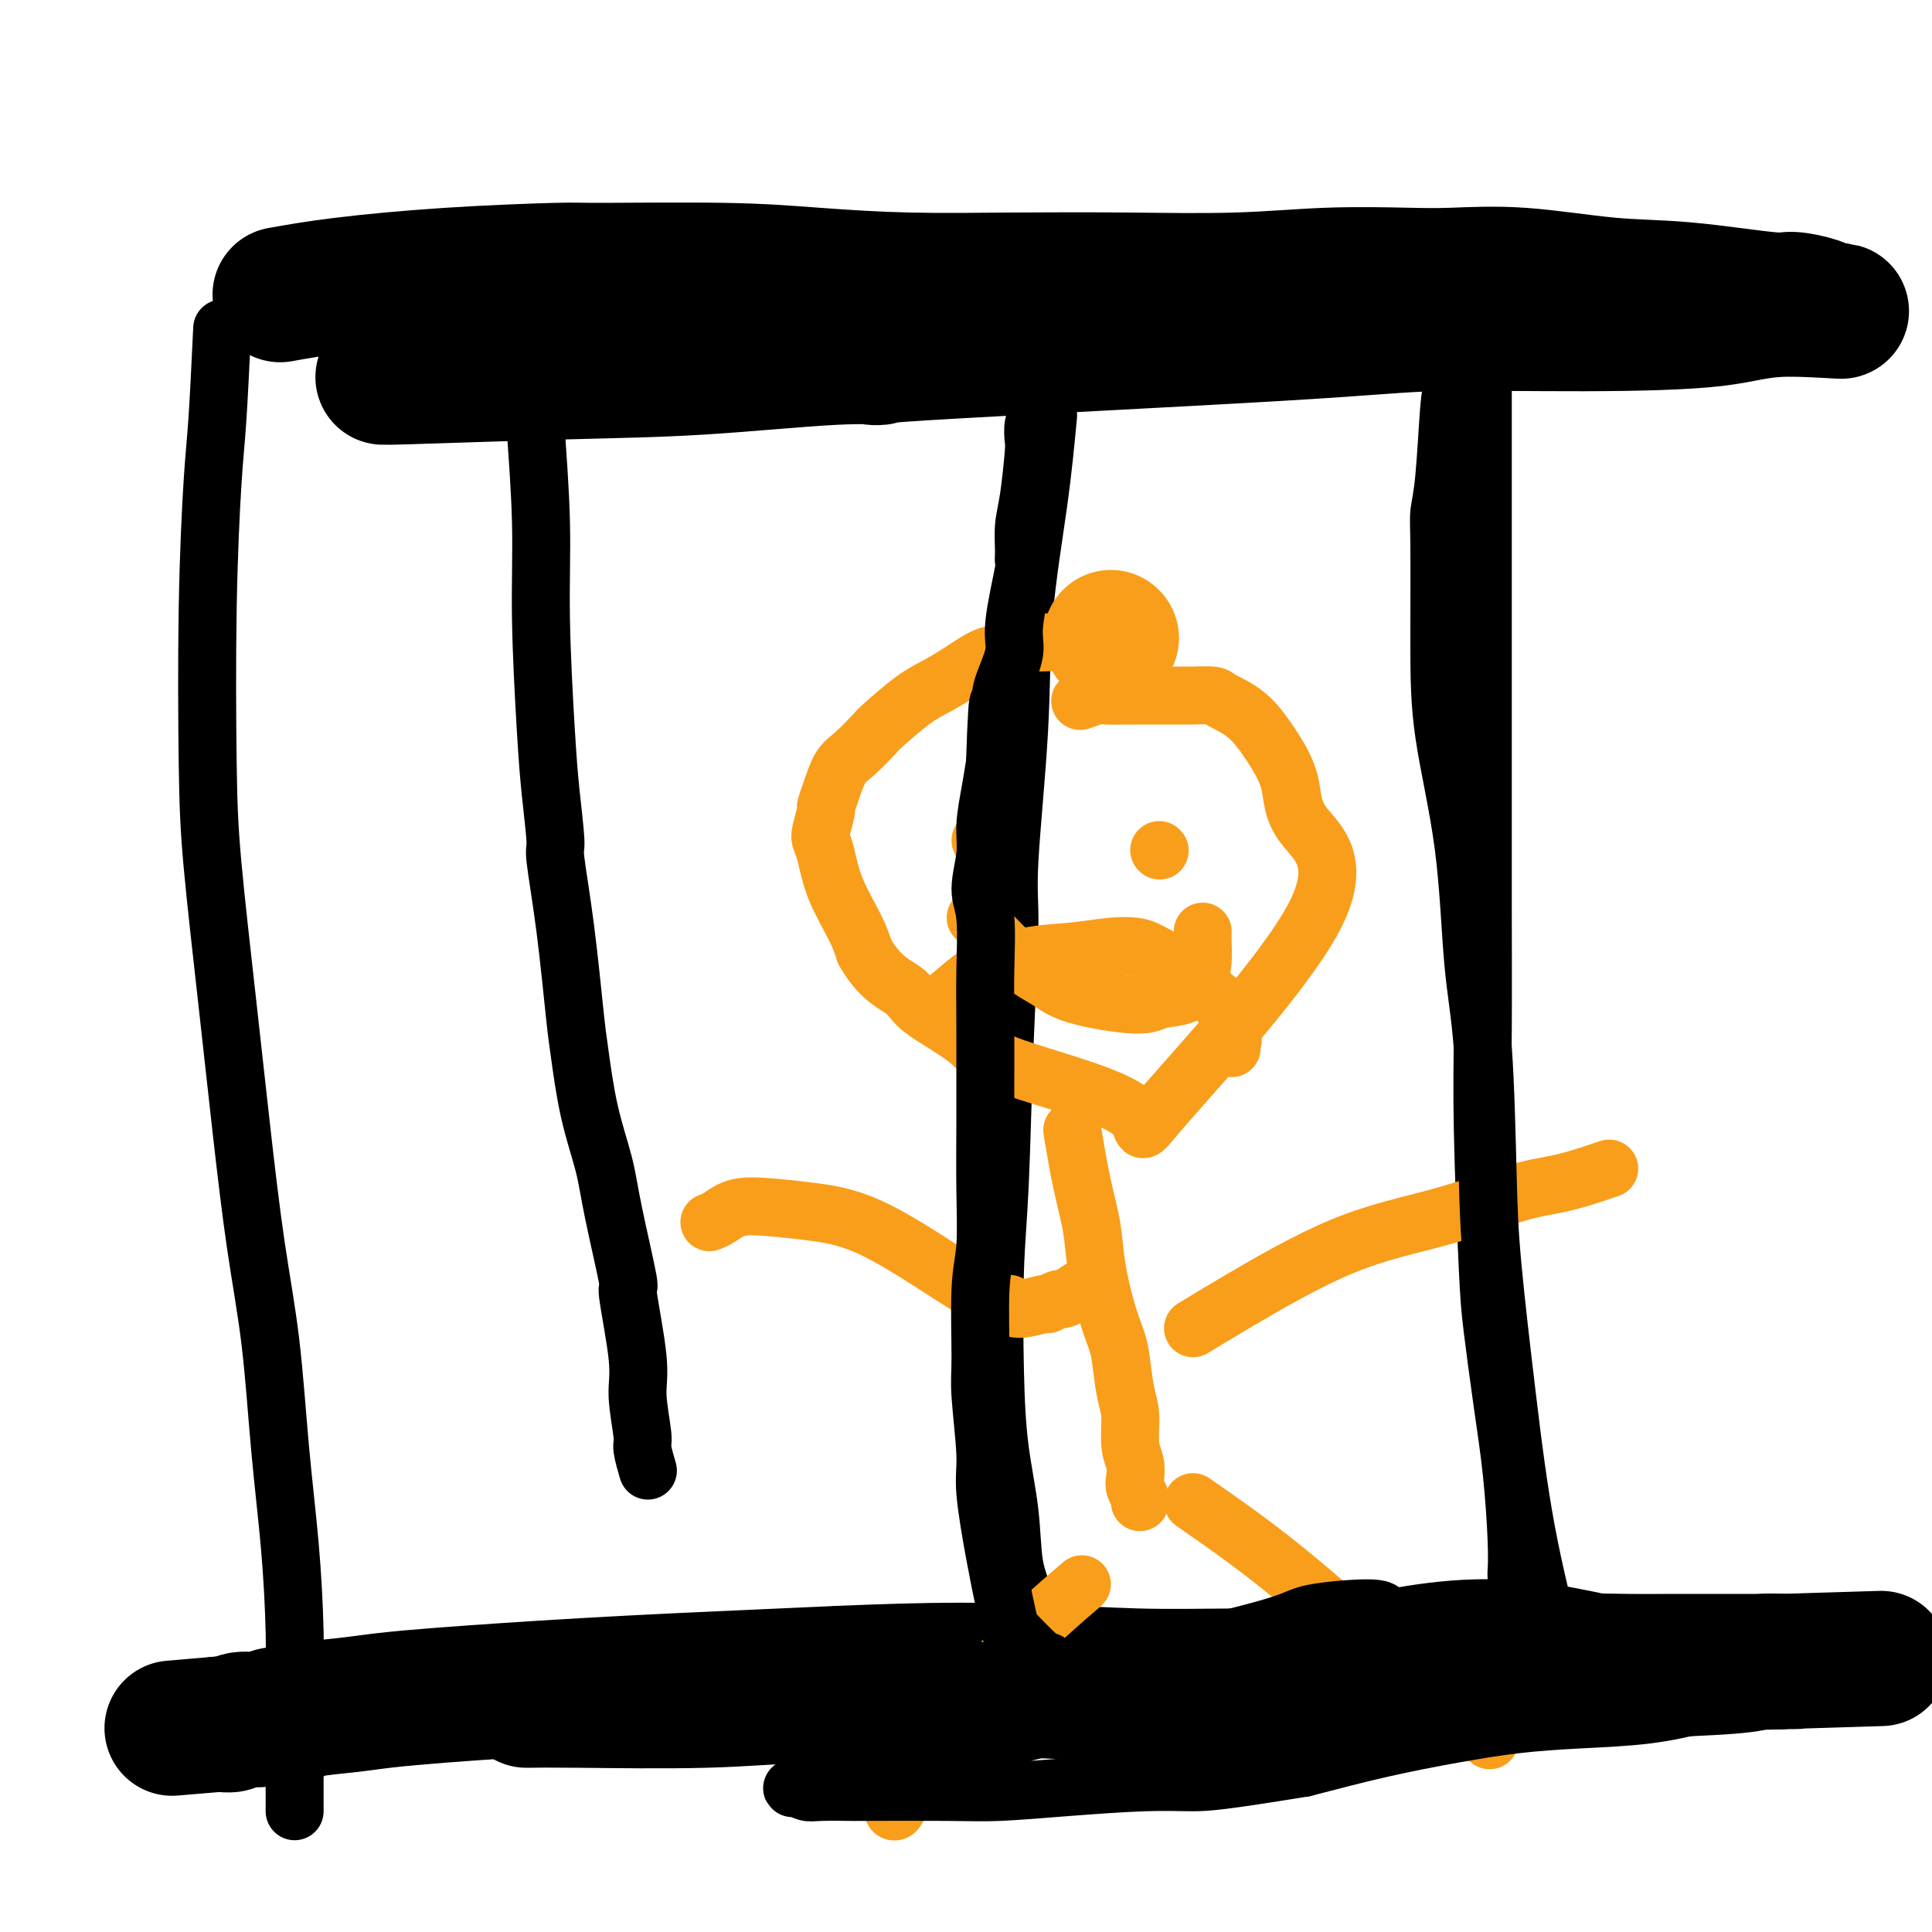 <svg viewBox='0 0 400 400' version='1.1' xmlns='http://www.w3.org/2000/svg' xmlns:xlink='http://www.w3.org/1999/xlink'><g fill='none' stroke='#000000' stroke-width='12' stroke-linecap='round' stroke-linejoin='round'><path d='M111,86c-0.120,0.095 -0.240,0.189 0,4c0.240,3.811 0.839,11.337 1,18c0.161,6.663 -0.116,12.463 0,20c0.116,7.537 0.625,16.812 1,23c0.375,6.188 0.615,9.289 1,13c0.385,3.711 0.915,8.033 1,10c0.085,1.967 -0.274,1.578 0,4c0.274,2.422 1.180,7.654 2,14c0.820,6.346 1.555,13.808 2,18c0.445,4.192 0.600,5.116 1,8c0.400,2.884 1.043,7.728 2,12c0.957,4.272 2.226,7.972 3,11c0.774,3.028 1.054,5.383 2,10c0.946,4.617 2.559,11.496 3,14c0.441,2.504 -0.289,0.632 0,3c0.289,2.368 1.598,8.975 2,13c0.402,4.025 -0.102,5.468 0,8c0.102,2.532 0.811,6.153 1,8c0.189,1.847 -0.141,1.920 0,3c0.141,1.080 0.755,3.166 1,4c0.245,0.834 0.123,0.417 0,0'/><path d='M217,86c-0.519,5.532 -1.038,11.064 -2,18c-0.962,6.936 -2.366,15.275 -3,23c-0.634,7.725 -0.498,14.837 -1,24c-0.502,9.163 -1.641,20.378 -2,27c-0.359,6.622 0.061,8.652 0,14c-0.061,5.348 -0.603,14.014 -1,24c-0.397,9.986 -0.649,21.292 -1,29c-0.351,7.708 -0.800,11.817 -1,18c-0.200,6.183 -0.152,14.440 0,21c0.152,6.560 0.408,11.422 1,16c0.592,4.578 1.520,8.872 2,13c0.480,4.128 0.511,8.092 1,11c0.489,2.908 1.438,4.762 2,7c0.562,2.238 0.739,4.862 1,6c0.261,1.138 0.606,0.790 1,1c0.394,0.210 0.837,0.980 1,1c0.163,0.020 0.047,-0.708 0,-1c-0.047,-0.292 -0.023,-0.146 0,0'/><path d='M307,70c0.000,2.560 0.000,5.120 0,10c-0.000,4.880 -0.000,12.080 0,20c0.000,7.920 0.000,16.562 0,25c-0.000,8.438 -0.001,16.674 0,23c0.001,6.326 0.003,10.742 0,17c-0.003,6.258 -0.013,14.357 0,23c0.013,8.643 0.048,17.831 0,25c-0.048,7.169 -0.178,12.318 0,21c0.178,8.682 0.664,20.898 1,28c0.336,7.102 0.521,9.091 1,13c0.479,3.909 1.252,9.739 2,15c0.748,5.261 1.469,9.952 2,15c0.531,5.048 0.871,10.453 1,14c0.129,3.547 0.048,5.235 0,6c-0.048,0.765 -0.065,0.607 0,2c0.065,1.393 0.210,4.337 0,7c-0.210,2.663 -0.774,5.047 -1,6c-0.226,0.953 -0.113,0.477 0,0'/><path d='M46,68c-0.339,7.120 -0.678,14.239 -1,19c-0.322,4.761 -0.627,7.162 -1,13c-0.373,5.838 -0.813,15.112 -1,26c-0.187,10.888 -0.122,23.390 0,32c0.122,8.610 0.302,13.326 1,21c0.698,7.674 1.916,18.304 3,28c1.084,9.696 2.034,18.458 3,27c0.966,8.542 1.947,16.866 3,24c1.053,7.134 2.177,13.079 3,20c0.823,6.921 1.345,14.817 2,22c0.655,7.183 1.443,13.651 2,20c0.557,6.349 0.881,12.577 1,18c0.119,5.423 0.032,10.042 0,14c-0.032,3.958 -0.009,7.257 0,10c0.009,2.743 0.002,4.931 0,7c-0.002,2.069 -0.001,4.018 0,5c0.001,0.982 0.000,0.995 0,1c-0.000,0.005 -0.000,0.001 0,0c0.000,-0.001 0.000,-0.001 0,0'/></g>
<g fill='none' stroke='#000000' stroke-width='28' stroke-linecap='round' stroke-linejoin='round'><path d='M109,352c2.192,-0.032 4.385,-0.064 11,0c6.615,0.064 17.653,0.224 26,0c8.347,-0.224 14.004,-0.834 21,-1c6.996,-0.166 15.331,0.110 23,0c7.669,-0.110 14.672,-0.607 22,-1c7.328,-0.393 14.981,-0.682 22,-1c7.019,-0.318 13.404,-0.663 20,-1c6.596,-0.337 13.402,-0.665 20,-1c6.598,-0.335 12.988,-0.678 19,-1c6.012,-0.322 11.647,-0.622 17,-1c5.353,-0.378 10.426,-0.833 15,-1c4.574,-0.167 8.650,-0.045 12,0c3.350,0.045 5.975,0.012 8,0c2.025,-0.012 3.449,-0.003 5,0c1.551,0.003 3.228,0.001 5,0c1.772,-0.001 3.640,-0.000 5,0c1.360,0.000 2.212,0.000 3,0c0.788,-0.000 1.510,-0.000 2,0c0.490,0.000 0.747,0.000 1,0c0.253,-0.000 0.501,-0.000 1,0c0.499,0.000 1.250,0.000 2,0'/><path d='M369,344c40.180,-1.237 10.630,-0.328 0,0c-10.630,0.328 -2.340,0.077 1,0c3.340,-0.077 1.731,0.022 0,0c-1.731,-0.022 -3.584,-0.163 -5,0c-1.416,0.163 -2.394,0.632 -7,1c-4.606,0.368 -12.841,0.635 -19,1c-6.159,0.365 -10.243,0.826 -17,1c-6.757,0.174 -16.187,0.060 -28,0c-11.813,-0.060 -26.007,-0.066 -36,0c-9.993,0.066 -15.784,0.203 -23,0c-7.216,-0.203 -15.858,-0.745 -24,-1c-8.142,-0.255 -15.785,-0.223 -24,0c-8.215,0.223 -17.004,0.637 -25,1c-7.996,0.363 -15.200,0.675 -22,1c-6.800,0.325 -13.196,0.665 -19,1c-5.804,0.335 -11.015,0.667 -16,1c-4.985,0.333 -9.742,0.668 -14,1c-4.258,0.332 -8.015,0.662 -11,1c-2.985,0.338 -5.196,0.683 -8,1c-2.804,0.317 -6.201,0.606 -8,1c-1.799,0.394 -2.001,0.894 -3,1c-0.999,0.106 -2.796,-0.182 -4,0c-1.204,0.182 -1.815,0.833 -3,1c-1.185,0.167 -2.945,-0.151 -4,0c-1.055,0.151 -1.407,0.773 -2,1c-0.593,0.227 -1.427,0.061 -2,0c-0.573,-0.061 -0.885,-0.016 -1,0c-0.115,0.016 -0.033,0.005 0,0c0.033,-0.005 0.016,-0.002 0,0'/><path d='M45,357c-18.200,1.556 -5.200,0.444 0,0c5.200,-0.444 2.600,-0.222 0,0'/><path d='M58,61c3.635,-0.650 7.270,-1.299 13,-2c5.730,-0.701 13.556,-1.453 22,-2c8.444,-0.547 17.507,-0.889 22,-1c4.493,-0.111 4.417,0.009 10,0c5.583,-0.009 16.827,-0.146 25,0c8.173,0.146 13.276,0.576 19,1c5.724,0.424 12.070,0.842 19,1c6.930,0.158 14.445,0.056 22,0c7.555,-0.056 15.151,-0.067 23,0c7.849,0.067 15.951,0.212 23,0c7.049,-0.212 13.044,-0.782 19,-1c5.956,-0.218 11.874,-0.085 16,0c4.126,0.085 6.461,0.122 10,0c3.539,-0.122 8.282,-0.401 14,0c5.718,0.401 12.411,1.483 18,2c5.589,0.517 10.075,0.468 16,1c5.925,0.532 13.291,1.645 17,2c3.709,0.355 3.762,-0.049 5,0c1.238,0.049 3.662,0.549 5,1c1.338,0.451 1.591,0.852 2,1c0.409,0.148 0.974,0.042 1,0c0.026,-0.042 -0.487,-0.021 -1,0'/><path d='M378,64c8.525,0.979 -1.662,-0.074 -8,0c-6.338,0.074 -8.828,1.273 -15,2c-6.172,0.727 -16.026,0.980 -27,1c-10.974,0.020 -23.069,-0.193 -31,0c-7.931,0.193 -11.697,0.790 -32,2c-20.303,1.210 -57.142,3.031 -73,4c-15.858,0.969 -10.736,1.087 -10,1c0.736,-0.087 -2.916,-0.377 -10,0c-7.084,0.377 -17.600,1.421 -27,2c-9.400,0.579 -17.685,0.691 -29,1c-11.315,0.309 -25.662,0.814 -32,1c-6.338,0.186 -4.668,0.053 -4,0c0.668,-0.053 0.334,-0.027 0,0'/></g>
<g fill='none' stroke='#F99E1B' stroke-width='28' stroke-linecap='round' stroke-linejoin='round'><path d='M230,132c0.000,0.000 0.100,0.100 0.1,0.1'/></g>
<g fill='none' stroke='#F99E1B' stroke-width='12' stroke-linecap='round' stroke-linejoin='round'><path d='M230,136c-1.012,-0.728 -2.024,-1.456 -4,-2c-1.976,-0.544 -4.915,-0.905 -7,-1c-2.085,-0.095 -3.316,0.074 -4,0c-0.684,-0.074 -0.822,-0.392 -2,0c-1.178,0.392 -3.397,1.495 -5,2c-1.603,0.505 -2.591,0.412 -4,1c-1.409,0.588 -3.240,1.856 -5,3c-1.760,1.144 -3.451,2.162 -5,3c-1.549,0.838 -2.957,1.496 -5,3c-2.043,1.504 -4.722,3.855 -6,5c-1.278,1.145 -1.155,1.085 -2,2c-0.845,0.915 -2.656,2.806 -4,4c-1.344,1.194 -2.220,1.693 -3,3c-0.780,1.307 -1.464,3.424 -2,5c-0.536,1.576 -0.926,2.610 -1,3c-0.074,0.390 0.166,0.134 0,1c-0.166,0.866 -0.739,2.853 -1,4c-0.261,1.147 -0.211,1.454 0,2c0.211,0.546 0.582,1.332 1,3c0.418,1.668 0.882,4.218 2,7c1.118,2.782 2.891,5.795 4,8c1.109,2.205 1.555,3.603 2,5'/><path d='M179,197c3.093,5.516 6.325,6.806 8,8c1.675,1.194 1.794,2.291 4,4c2.206,1.709 6.499,4.031 9,6c2.501,1.969 3.209,3.587 10,6c6.791,2.413 19.665,5.622 24,9c4.335,3.378 0.131,6.926 7,-1c6.869,-7.926 24.811,-27.327 31,-39c6.189,-11.673 0.625,-15.618 -2,-19c-2.625,-3.382 -2.312,-6.202 -3,-9c-0.688,-2.798 -2.379,-5.573 -4,-8c-1.621,-2.427 -3.173,-4.507 -5,-6c-1.827,-1.493 -3.927,-2.400 -5,-3c-1.073,-0.600 -1.117,-0.893 -2,-1c-0.883,-0.107 -2.604,-0.028 -4,0c-1.396,0.028 -2.466,0.007 -4,0c-1.534,-0.007 -3.532,0.002 -5,0c-1.468,-0.002 -2.404,-0.014 -4,0c-1.596,0.014 -3.850,0.055 -5,0c-1.150,-0.055 -1.194,-0.207 -2,0c-0.806,0.207 -2.373,0.773 -3,1c-0.627,0.227 -0.313,0.113 0,0'/><path d='M203,174c0.000,0.000 0.100,0.100 0.1,0.1'/><path d='M240,176c0.000,0.000 0.100,0.100 0.1,0.1'/><path d='M202,190c3.217,3.424 6.435,6.847 9,9c2.565,2.153 4.479,3.034 6,4c1.521,0.966 2.649,2.016 6,3c3.351,0.984 8.926,1.902 12,2c3.074,0.098 3.647,-0.624 5,-1c1.353,-0.376 3.487,-0.406 5,-1c1.513,-0.594 2.405,-1.753 3,-3c0.595,-1.247 0.891,-2.583 1,-4c0.109,-1.417 0.029,-2.916 0,-4c-0.029,-1.084 -0.008,-1.753 0,-2c0.008,-0.247 0.002,-0.070 0,0c-0.002,0.070 -0.001,0.035 0,0'/><path d='M222,234c0.637,3.811 1.274,7.622 2,11c0.726,3.378 1.543,6.322 2,9c0.457,2.678 0.556,5.090 1,8c0.444,2.910 1.233,6.317 2,9c0.767,2.683 1.511,4.644 2,6c0.489,1.356 0.723,2.109 1,4c0.277,1.891 0.596,4.919 1,7c0.404,2.081 0.892,3.215 1,5c0.108,1.785 -0.163,4.222 0,6c0.163,1.778 0.762,2.897 1,4c0.238,1.103 0.116,2.191 0,3c-0.116,0.809 -0.227,1.341 0,2c0.227,0.659 0.792,1.447 1,2c0.208,0.553 0.059,0.872 0,1c-0.059,0.128 -0.030,0.064 0,0'/><path d='M225,266c-1.055,0.723 -2.110,1.446 -3,2c-0.890,0.554 -1.614,0.938 -2,1c-0.386,0.062 -0.433,-0.198 -1,0c-0.567,0.198 -1.654,0.853 -2,1c-0.346,0.147 0.050,-0.214 -1,0c-1.050,0.214 -3.546,1.004 -5,1c-1.454,-0.004 -1.866,-0.803 -2,-1c-0.134,-0.197 0.010,0.207 -1,0c-1.010,-0.207 -3.176,-1.024 -8,-4c-4.824,-2.976 -12.307,-8.111 -18,-11c-5.693,-2.889 -9.596,-3.530 -13,-4c-3.404,-0.470 -6.310,-0.767 -9,-1c-2.690,-0.233 -5.166,-0.402 -7,0c-1.834,0.402 -3.028,1.376 -4,2c-0.972,0.624 -1.723,0.899 -2,1c-0.277,0.101 -0.079,0.029 0,0c0.079,-0.029 0.040,-0.014 0,0'/><path d='M193,209c1.246,-0.880 2.493,-1.759 4,-3c1.507,-1.241 3.275,-2.843 5,-4c1.725,-1.157 3.409,-1.869 4,-2c0.591,-0.131 0.091,0.318 1,0c0.909,-0.318 3.228,-1.404 6,-2c2.772,-0.596 5.997,-0.702 9,-1c3.003,-0.298 5.783,-0.789 8,-1c2.217,-0.211 3.872,-0.142 5,0c1.128,0.142 1.731,0.357 3,1c1.269,0.643 3.205,1.712 5,3c1.795,1.288 3.448,2.793 5,4c1.552,1.207 3.004,2.116 4,3c0.996,0.884 1.535,1.742 2,2c0.465,0.258 0.857,-0.085 1,0c0.143,0.085 0.038,0.596 0,1c-0.038,0.404 -0.010,0.701 0,1c0.010,0.299 0.003,0.601 0,1c-0.003,0.399 -0.001,0.894 0,1c0.001,0.106 0.000,-0.178 0,0c-0.000,0.178 -0.000,0.817 0,1c0.000,0.183 0.000,-0.091 0,0c-0.000,0.091 -0.000,0.545 0,1'/><path d='M255,215c0.464,1.193 0.124,0.175 0,0c-0.124,-0.175 -0.033,0.491 0,1c0.033,0.509 0.010,0.860 0,1c-0.010,0.140 -0.005,0.070 0,0'/><path d='M247,275c2.341,-1.435 4.682,-2.870 10,-6c5.318,-3.130 13.613,-7.956 21,-11c7.387,-3.044 13.868,-4.308 20,-6c6.132,-1.692 11.917,-3.813 16,-5c4.083,-1.187 6.466,-1.442 9,-2c2.534,-0.558 5.221,-1.419 7,-2c1.779,-0.581 2.651,-0.880 3,-1c0.349,-0.120 0.174,-0.060 0,0'/><path d='M224,328c-4.129,3.539 -8.259,7.078 -12,11c-3.741,3.922 -7.094,8.228 -11,13c-3.906,4.772 -8.367,10.011 -11,14c-2.633,3.989 -3.440,6.728 -4,8c-0.560,1.272 -0.874,1.078 -1,1c-0.126,-0.078 -0.063,-0.039 0,0'/><path d='M247,311c5.984,4.156 11.968,8.312 19,14c7.032,5.688 15.111,12.908 19,16c3.889,3.092 3.589,2.056 6,4c2.411,1.944 7.534,6.870 11,10c3.466,3.130 5.276,4.466 6,5c0.724,0.534 0.362,0.267 0,0'/></g>
<g fill='none' stroke='#000000' stroke-width='12' stroke-linecap='round' stroke-linejoin='round'><path d='M210,341c-0.682,-3.024 -1.363,-6.048 -2,-9c-0.637,-2.952 -1.228,-5.831 -2,-10c-0.772,-4.169 -1.725,-9.629 -2,-13c-0.275,-3.371 0.126,-4.654 0,-8c-0.126,-3.346 -0.780,-8.755 -1,-12c-0.220,-3.245 -0.006,-4.328 0,-8c0.006,-3.672 -0.194,-9.934 0,-14c0.194,-4.066 0.784,-5.935 1,-9c0.216,-3.065 0.057,-7.325 0,-12c-0.057,-4.675 -0.014,-9.766 0,-13c0.014,-3.234 -0.001,-4.613 0,-8c0.001,-3.387 0.018,-8.782 0,-13c-0.018,-4.218 -0.072,-7.259 0,-11c0.072,-3.741 0.271,-8.183 0,-11c-0.271,-2.817 -1.012,-4.009 -1,-6c0.012,-1.991 0.776,-4.781 1,-7c0.224,-2.219 -0.094,-3.867 0,-6c0.094,-2.133 0.598,-4.752 1,-7c0.402,-2.248 0.701,-4.124 1,-6'/><path d='M206,158c0.698,-21.396 0.941,-9.388 1,-6c0.059,3.388 -0.068,-1.846 0,-5c0.068,-3.154 0.330,-4.227 1,-6c0.670,-1.773 1.749,-4.244 2,-6c0.251,-1.756 -0.326,-2.797 0,-6c0.326,-3.203 1.554,-8.567 2,-11c0.446,-2.433 0.109,-1.934 0,-2c-0.109,-0.066 0.009,-0.699 0,-2c-0.009,-1.301 -0.147,-3.272 0,-5c0.147,-1.728 0.578,-3.212 1,-6c0.422,-2.788 0.834,-6.880 1,-9c0.166,-2.120 0.087,-2.267 0,-3c-0.087,-0.733 -0.181,-2.053 0,-3c0.181,-0.947 0.636,-1.522 1,-3c0.364,-1.478 0.636,-3.859 1,-5c0.364,-1.141 0.818,-1.040 1,-1c0.182,0.040 0.091,0.020 0,0'/><path d='M322,343c-2.167,-8.532 -4.334,-17.064 -6,-26c-1.666,-8.936 -2.831,-18.277 -4,-28c-1.169,-9.723 -2.341,-19.828 -3,-27c-0.659,-7.172 -0.803,-11.411 -1,-19c-0.197,-7.589 -0.445,-18.527 -1,-26c-0.555,-7.473 -1.416,-11.482 -2,-18c-0.584,-6.518 -0.889,-15.544 -2,-24c-1.111,-8.456 -3.027,-16.342 -4,-23c-0.973,-6.658 -1.004,-12.088 -1,-19c0.004,-6.912 0.041,-15.305 0,-20c-0.041,-4.695 -0.162,-5.693 0,-7c0.162,-1.307 0.608,-2.925 1,-7c0.392,-4.075 0.732,-10.609 1,-14c0.268,-3.391 0.464,-3.641 1,-5c0.536,-1.359 1.414,-3.827 2,-5c0.586,-1.173 0.882,-1.049 1,-1c0.118,0.049 0.059,0.025 0,0'/><path d='M209,337c2.311,2.422 4.622,4.844 6,6c1.378,1.156 1.822,1.044 2,1c0.178,-0.044 0.089,-0.022 0,0'/><path d='M153,355c2.971,-0.212 5.941,-0.424 9,-1c3.059,-0.576 6.205,-1.517 10,-2c3.795,-0.483 8.239,-0.508 13,-1c4.761,-0.492 9.839,-1.452 15,-2c5.161,-0.548 10.403,-0.686 17,-1c6.597,-0.314 14.547,-0.805 20,-1c5.453,-0.195 8.409,-0.094 10,0c1.591,0.094 1.817,0.183 4,0c2.183,-0.183 6.323,-0.636 9,-1c2.677,-0.364 3.890,-0.637 7,-1c3.110,-0.363 8.117,-0.815 11,-1c2.883,-0.185 3.640,-0.102 4,0c0.360,0.102 0.321,0.223 1,0c0.679,-0.223 2.077,-0.792 3,-1c0.923,-0.208 1.372,-0.056 2,0c0.628,0.056 1.437,0.016 2,0c0.563,-0.016 0.882,-0.007 1,0c0.118,0.007 0.036,0.011 0,0c-0.036,-0.011 -0.026,-0.036 0,0c0.026,0.036 0.069,0.133 0,0c-0.069,-0.133 -0.249,-0.497 -3,0c-2.751,0.497 -8.072,1.856 -13,3c-4.928,1.144 -9.464,2.072 -14,3'/><path d='M261,349c-6.816,1.374 -9.354,1.808 -17,2c-7.646,0.192 -20.398,0.142 -28,0c-7.602,-0.142 -10.052,-0.374 -14,-1c-3.948,-0.626 -9.392,-1.645 -15,-2c-5.608,-0.355 -11.380,-0.047 -14,0c-2.620,0.047 -2.088,-0.167 2,0c4.088,0.167 11.732,0.716 20,1c8.268,0.284 17.158,0.301 25,0c7.842,-0.301 14.635,-0.922 20,-2c5.365,-1.078 9.302,-2.613 14,-4c4.698,-1.387 10.157,-2.625 16,-4c5.843,-1.375 12.069,-2.887 18,-4c5.931,-1.113 11.567,-1.826 17,-2c5.433,-0.174 10.663,0.191 16,1c5.337,0.809 10.781,2.062 15,3c4.219,0.938 7.212,1.560 9,2c1.788,0.440 2.369,0.699 3,1c0.631,0.301 1.311,0.643 -1,1c-2.311,0.357 -7.612,0.730 -12,1c-4.388,0.270 -7.864,0.437 -11,1c-3.136,0.563 -5.933,1.522 -8,2c-2.067,0.478 -3.403,0.475 -8,1c-4.597,0.525 -12.456,1.579 -19,2c-6.544,0.421 -11.772,0.211 -17,0'/><path d='M272,348c-14.727,1.236 -13.545,0.325 -16,0c-2.455,-0.325 -8.548,-0.063 -12,0c-3.452,0.063 -4.262,-0.074 -7,0c-2.738,0.074 -7.402,0.360 -10,1c-2.598,0.640 -3.128,1.636 -9,2c-5.872,0.364 -17.085,0.098 -24,0c-6.915,-0.098 -9.530,-0.026 -12,0c-2.470,0.026 -4.794,0.006 -7,0c-2.206,-0.006 -4.295,0.001 -5,0c-0.705,-0.001 -0.025,-0.011 0,0c0.025,0.011 -0.606,0.042 0,0c0.606,-0.042 2.450,-0.158 9,0c6.550,0.158 17.805,0.589 28,1c10.195,0.411 19.329,0.800 26,1c6.671,0.200 10.880,0.210 18,0c7.120,-0.210 17.151,-0.642 27,-1c9.849,-0.358 19.518,-0.643 27,-1c7.482,-0.357 12.779,-0.787 18,-1c5.221,-0.213 10.368,-0.208 15,0c4.632,0.208 8.751,0.619 11,1c2.249,0.381 2.627,0.731 3,1c0.373,0.269 0.739,0.456 -1,1c-1.739,0.544 -5.584,1.446 -10,2c-4.416,0.554 -9.401,0.759 -14,1c-4.599,0.241 -8.810,0.518 -13,1c-4.190,0.482 -8.359,1.168 -13,2c-4.641,0.832 -9.755,1.809 -15,3c-5.245,1.191 -10.623,2.595 -16,4'/><path d='M270,366c-17.495,2.857 -20.232,3.000 -23,3c-2.768,-0.000 -5.567,-0.144 -10,0c-4.433,0.144 -10.499,0.574 -16,1c-5.501,0.426 -10.436,0.846 -14,1c-3.564,0.154 -5.755,0.042 -11,0c-5.245,-0.042 -13.543,-0.015 -17,0c-3.457,0.015 -2.072,0.018 -3,0c-0.928,-0.018 -4.167,-0.055 -6,0c-1.833,0.055 -2.259,0.204 -3,0c-0.741,-0.204 -1.798,-0.760 -2,-1c-0.202,-0.240 0.450,-0.164 0,0c-0.450,0.164 -2.003,0.416 0,0c2.003,-0.416 7.562,-1.500 14,-3c6.438,-1.500 13.755,-3.415 20,-5c6.245,-1.585 11.419,-2.841 16,-4c4.581,-1.159 8.567,-2.221 13,-3c4.433,-0.779 9.311,-1.274 14,-2c4.689,-0.726 9.190,-1.684 14,-2c4.810,-0.316 9.928,0.009 14,0c4.072,-0.009 7.096,-0.352 12,0c4.904,0.352 11.688,1.401 17,2c5.312,0.599 9.153,0.749 12,1c2.847,0.251 4.701,0.603 6,1c1.299,0.397 2.044,0.841 2,1c-0.044,0.159 -0.876,0.034 -1,0c-0.124,-0.034 0.462,0.022 -1,0c-1.462,-0.022 -4.970,-0.121 -8,0c-3.030,0.121 -5.580,0.463 -10,1c-4.420,0.537 -10.710,1.268 -17,2'/><path d='M282,359c-8.500,0.623 -12.251,0.181 -16,0c-3.749,-0.181 -7.495,-0.101 -12,0c-4.505,0.101 -9.768,0.223 -17,0c-7.232,-0.223 -16.432,-0.792 -22,-1c-5.568,-0.208 -7.504,-0.057 -12,0c-4.496,0.057 -11.550,0.019 -16,0c-4.450,-0.019 -6.295,-0.019 -7,0c-0.705,0.019 -0.271,0.058 -1,0c-0.729,-0.058 -2.620,-0.213 -4,0c-1.380,0.213 -2.249,0.793 -3,1c-0.751,0.207 -1.386,0.042 -2,0c-0.614,-0.042 -1.209,0.038 -2,0c-0.791,-0.038 -1.779,-0.195 -2,0c-0.221,0.195 0.323,0.743 0,1c-0.323,0.257 -1.514,0.221 0,0c1.514,-0.221 5.734,-0.629 9,-1c3.266,-0.371 5.580,-0.704 9,-1c3.420,-0.296 7.946,-0.554 11,-1c3.054,-0.446 4.636,-1.078 10,-3c5.364,-1.922 14.510,-5.133 20,-7c5.490,-1.867 7.324,-2.391 14,-4c6.676,-1.609 18.194,-4.304 24,-6c5.806,-1.696 5.899,-2.392 9,-3c3.101,-0.608 9.208,-1.127 12,-1c2.792,0.127 2.267,0.902 2,1c-0.267,0.098 -0.278,-0.479 1,0c1.278,0.479 3.844,2.014 5,3c1.156,0.986 0.902,1.425 1,2c0.098,0.575 0.549,1.288 1,2'/><path d='M294,341c1.406,1.441 -0.079,1.042 -1,1c-0.921,-0.042 -1.277,0.271 -4,1c-2.723,0.729 -7.811,1.872 -11,3c-3.189,1.128 -4.477,2.241 -14,3c-9.523,0.759 -27.281,1.164 -35,1c-7.719,-0.164 -5.401,-0.898 -5,-1c0.401,-0.102 -1.117,0.429 -5,0c-3.883,-0.429 -10.132,-1.816 -16,-3c-5.868,-1.184 -11.355,-2.163 -15,-3c-3.645,-0.837 -5.448,-1.532 -7,-2c-1.552,-0.468 -2.853,-0.710 -4,-1c-1.147,-0.290 -2.139,-0.627 -3,-1c-0.861,-0.373 -1.592,-0.780 -1,0c0.592,0.780 2.505,2.749 4,4c1.495,1.251 2.570,1.786 3,2c0.430,0.214 0.215,0.107 0,0'/></g>
</svg>